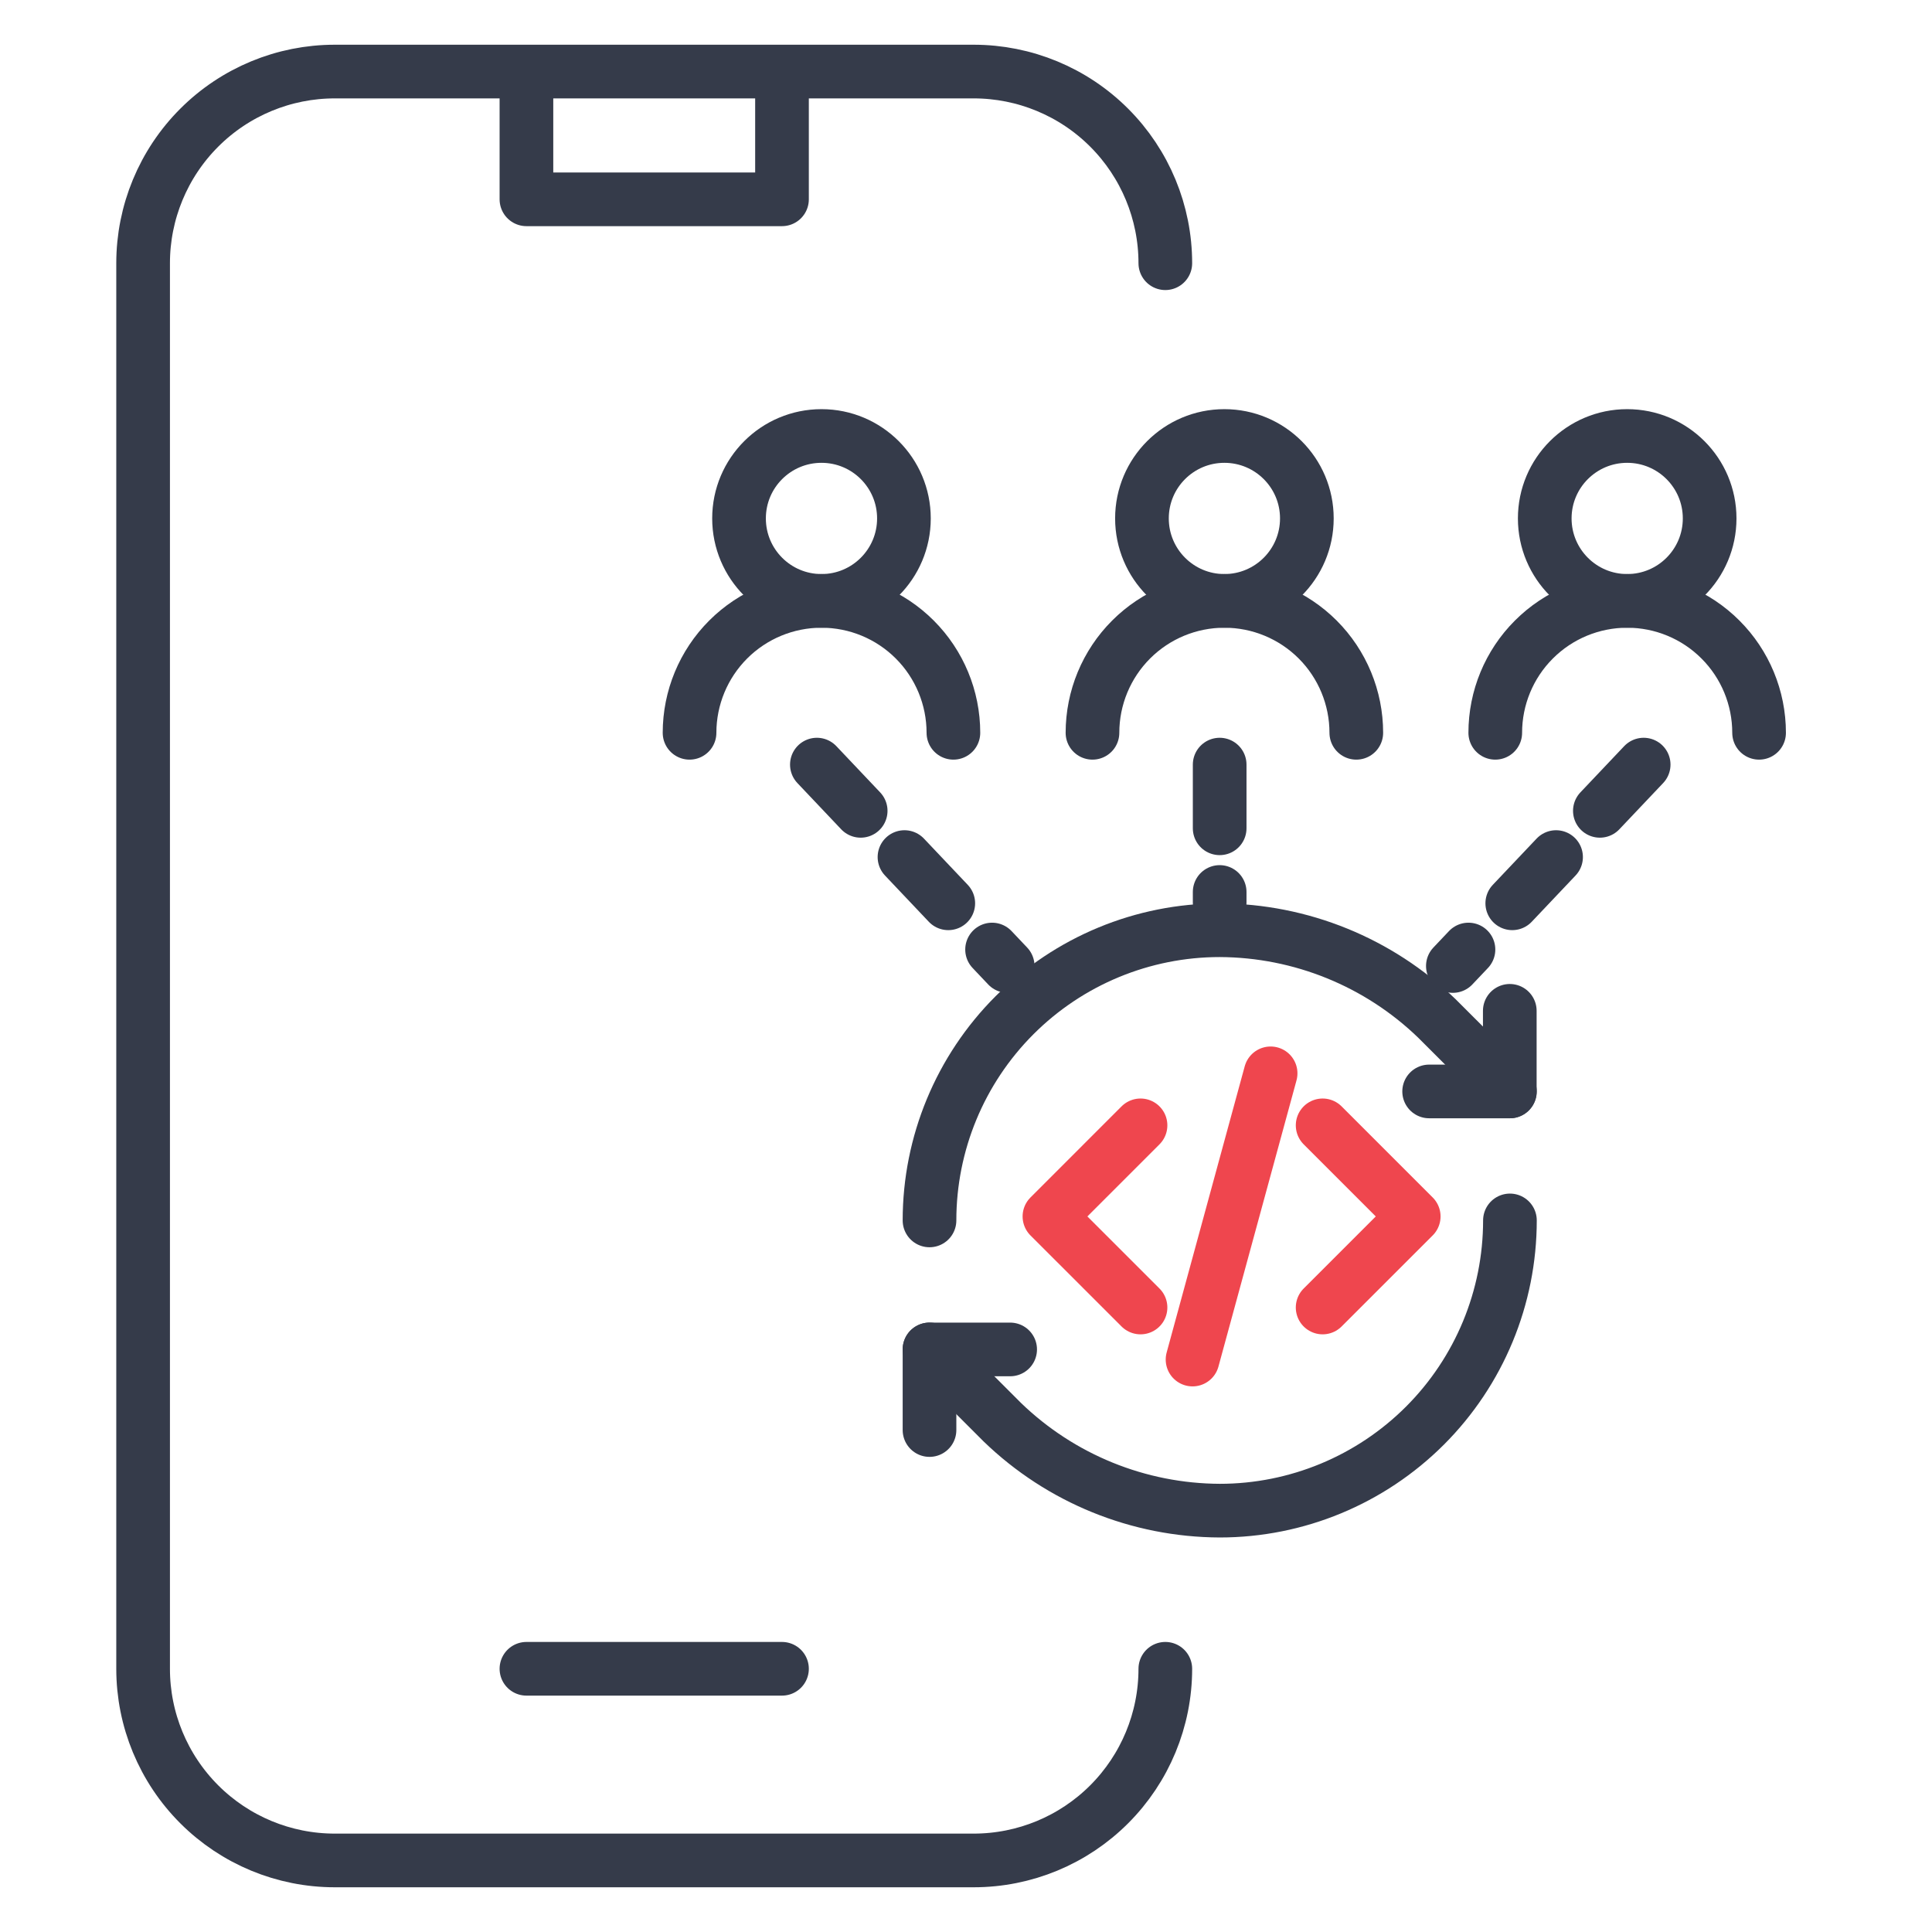 <?xml version="1.0" encoding="UTF-8"?>
<svg xmlns="http://www.w3.org/2000/svg" width="54" height="54" viewBox="0 0 54 54" fill="none">
  <path d="M14.714 2H9.357C7.936 2 6.574 2.564 5.569 3.569C4.564 4.574 4 5.936 4 7.357V46.643C4 48.064 4.564 49.426 5.569 50.431C6.574 51.436 7.936 52 9.357 52H27.214C28.635 52 29.998 51.436 31.002 50.431C32.007 49.426 32.571 48.064 32.571 46.643M14.714 2V5.571H21.857V2M14.714 2H21.857M32.571 7.357C32.571 5.936 32.007 4.574 31.002 3.569C29.998 2.564 28.635 2 27.214 2H21.857M14.714 46.643H21.857" stroke="#353B4A" stroke-width="1.5" stroke-linecap="round" stroke-linejoin="round"></path>
  <path d="M22.961 16.795C24.233 16.795 25.265 15.763 25.265 14.49C25.265 13.217 24.233 12.186 22.961 12.186C21.688 12.186 20.656 13.217 20.656 14.49C20.656 15.763 21.688 16.795 22.961 16.795Z" stroke="#353B4A" stroke-width="1.5" stroke-linecap="round" stroke-linejoin="round"></path>
  <path d="M26.648 20.482C26.648 19.504 26.259 18.566 25.568 17.875C24.876 17.183 23.939 16.795 22.961 16.795C21.983 16.795 21.045 17.183 20.353 17.875C19.662 18.566 19.273 19.504 19.273 20.482" stroke="#353B4A" stroke-width="1.5" stroke-linecap="round" stroke-linejoin="round"></path>
  <path d="M34.222 16.795C35.495 16.795 36.527 15.763 36.527 14.49C36.527 13.217 35.495 12.186 34.222 12.186C32.95 12.186 31.918 13.217 31.918 14.49C31.918 15.763 32.95 16.795 34.222 16.795Z" stroke="#353B4A" stroke-width="1.5" stroke-linecap="round" stroke-linejoin="round"></path>
  <path d="M37.909 20.482C37.909 19.504 37.521 18.566 36.83 17.875C36.138 17.183 35.2 16.795 34.222 16.795C33.244 16.795 32.307 17.183 31.615 17.875C30.924 18.566 30.535 19.504 30.535 20.482" stroke="#353B4A" stroke-width="1.5" stroke-linecap="round" stroke-linejoin="round"></path>
  <path d="M45.48 16.795C46.753 16.795 47.785 15.763 47.785 14.49C47.785 13.217 46.753 12.186 45.48 12.186C44.208 12.186 43.176 13.217 43.176 14.49C43.176 15.763 44.208 16.795 45.48 16.795Z" stroke="#353B4A" stroke-width="1.5" stroke-linecap="round" stroke-linejoin="round"></path>
  <path d="M49.167 20.482C49.167 19.504 48.779 18.566 48.087 17.875C47.396 17.183 46.458 16.795 45.48 16.795C44.502 16.795 43.564 17.183 42.873 17.875C42.181 18.566 41.793 19.504 41.793 20.482" stroke="#353B4A" stroke-width="1.5" stroke-linecap="round" stroke-linejoin="round"></path>
  <path d="M36.968 31.454L39.514 34L36.968 36.545M31.878 36.545L29.332 34L31.878 31.454M35.514 30L33.332 38" stroke="#EF464E" stroke-width="1.5" stroke-linecap="round" stroke-linejoin="round"></path>
  <path d="M25.98 34.111C25.98 31.96 26.835 29.897 28.356 28.376C29.877 26.855 31.941 26 34.092 26C36.359 26.009 38.536 26.893 40.166 28.47L42.203 30.506" stroke="#353B4A" stroke-width="1.5" stroke-linecap="round" stroke-linejoin="round"></path>
  <path d="M39.945 30.506H42.199V28.253" stroke="#353B4A" stroke-width="1.5" stroke-linecap="round" stroke-linejoin="round"></path>
  <path d="M42.203 34.111C42.203 36.263 41.349 38.326 39.828 39.847C38.306 41.368 36.243 42.223 34.092 42.223C31.824 42.214 29.648 41.329 28.017 39.753L25.98 37.716" stroke="#353B4A" stroke-width="1.5" stroke-linecap="round" stroke-linejoin="round"></path>
  <path d="M28.234 37.717H25.98V39.97" stroke="#353B4A" stroke-width="1.5" stroke-linecap="round" stroke-linejoin="round"></path>
  <path d="M34.09 21.371V25.223" stroke="#353B4A" stroke-width="1.5" stroke-linecap="round" stroke-linejoin="round" stroke-dasharray="1.78 1.78"></path>
  <path d="M22.832 21.371L28.165 27" stroke="#353B4A" stroke-width="1.5" stroke-linecap="round" stroke-linejoin="round" stroke-dasharray="1.78 1.78"></path>
  <path d="M45.941 21.371L40.608 27" stroke="#353B4A" stroke-width="1.5" stroke-linecap="round" stroke-linejoin="round" stroke-dasharray="1.78 1.78"></path>
</svg>
